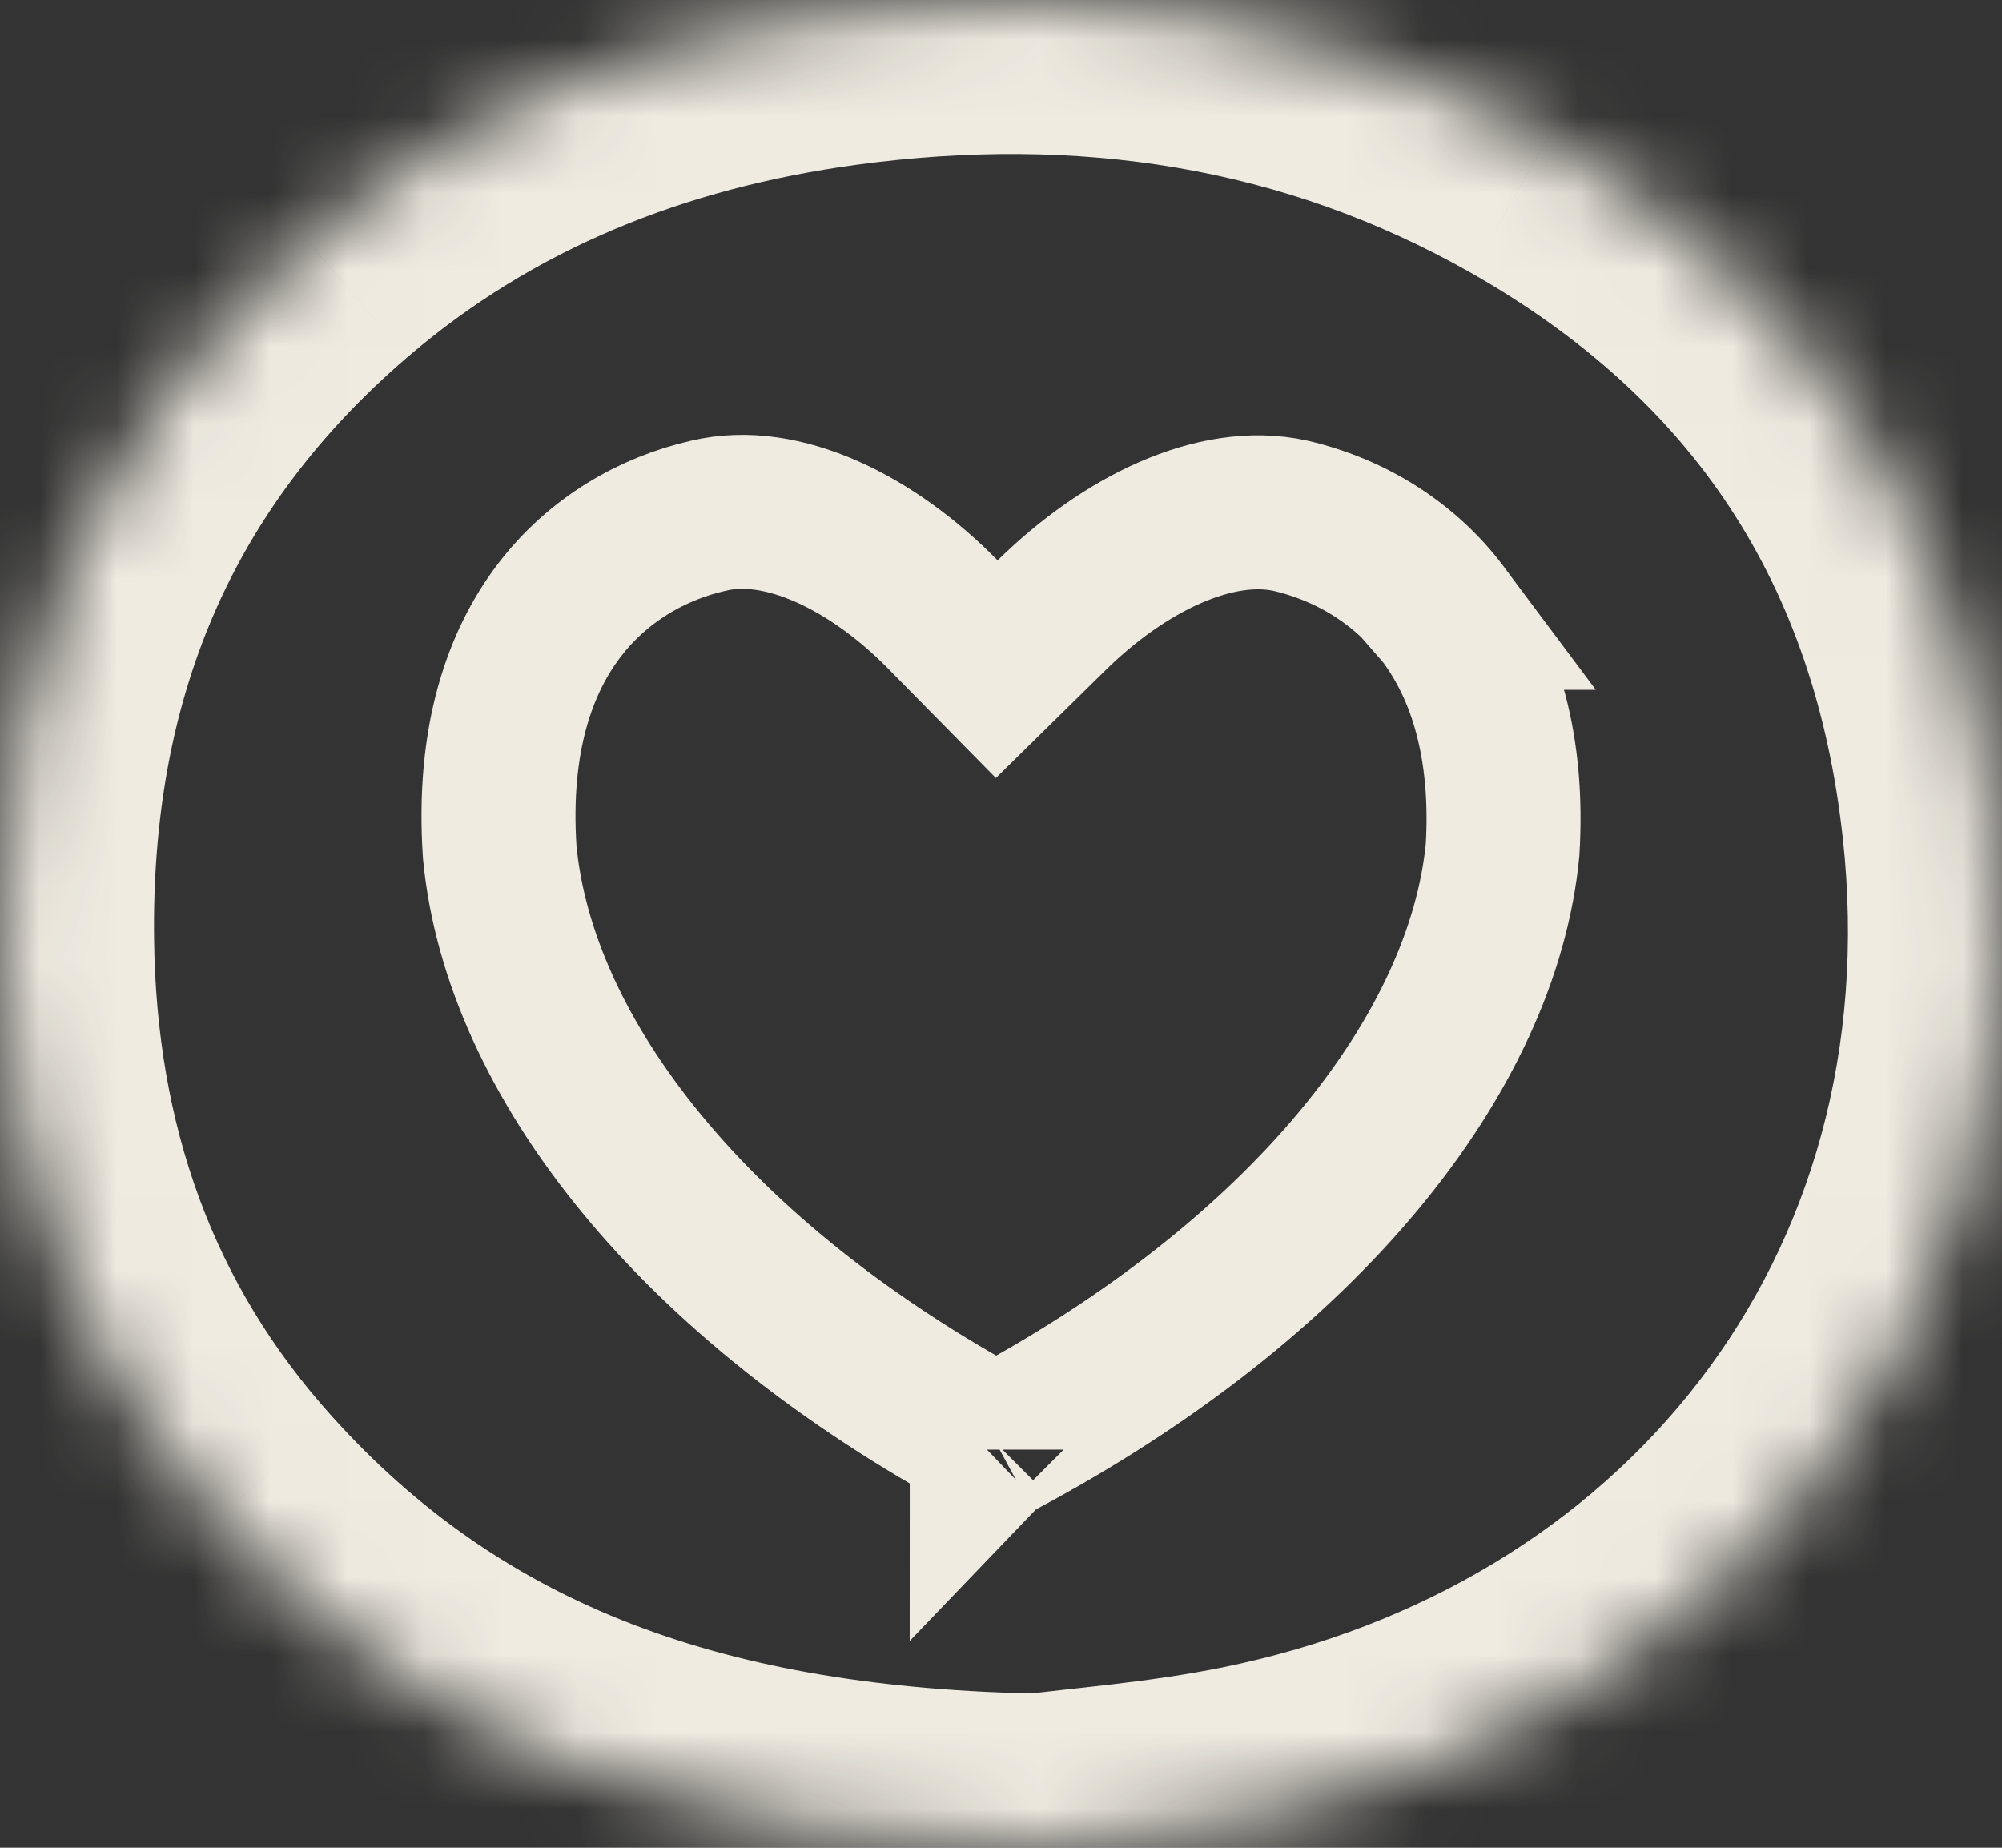 <svg width="26" height="24" viewBox="0 0 26 24" fill="none" xmlns="http://www.w3.org/2000/svg">
<rect x="0" y="0" width="26" height="24" fill="#333333" stroke="none"/>
<mask id="path-1-inside-1_2867_2876" fill="white">
<path d="M25.921 10.673C25.488 6.711 23.524 3.755 20.091 1.805C17.226 0.178 14.11 -0.282 10.859 0.158C8.296 0.505 5.965 1.426 3.987 3.122C1.203 5.51 -0.044 8.585 0.001 12.217C0.035 15.06 0.909 17.606 2.822 19.731C5.523 22.736 9.012 23.921 13.505 24C14.079 23.924 15.195 23.836 16.285 23.616C22.358 22.382 26.643 17.282 25.921 10.67"/>
</mask>
<path d="M20.091 1.805L21.08 0.066L21.079 0.066L20.091 1.805ZM10.859 0.158L10.591 -1.824L10.59 -1.824L10.859 0.158ZM3.987 3.122L5.289 4.641L5.29 4.64L3.987 3.122ZM0.001 12.217L2.001 12.193L2.001 12.192L0.001 12.217ZM2.822 19.731L4.309 18.394L4.308 18.393L2.822 19.731ZM13.505 24L13.47 26L13.62 26.002L13.768 25.983L13.505 24ZM16.285 23.616L16.68 25.577L16.683 25.576L16.285 23.616ZM27.909 10.456C27.406 5.852 25.067 2.332 21.08 0.066L19.104 3.544C21.981 5.179 23.57 7.571 23.933 10.89L27.909 10.456ZM21.079 0.066C17.781 -1.807 14.212 -2.314 10.591 -1.824L11.127 2.139C14.007 1.75 16.671 2.163 19.104 3.544L21.079 0.066ZM10.59 -1.824C7.71 -1.433 5.001 -0.383 2.685 1.605L5.29 4.64C6.929 3.234 8.883 2.444 11.128 2.139L10.59 -1.824ZM2.685 1.604C-0.59 4.413 -2.05 8.074 -1.999 12.242L2.001 12.192C1.963 9.097 2.995 6.608 5.289 4.641L2.685 1.604ZM-1.999 12.241C-1.96 15.511 -0.94 18.541 1.335 21.069L4.308 18.393C2.758 16.671 2.03 14.61 2.001 12.193L-1.999 12.241ZM1.334 21.068C4.517 24.608 8.61 25.915 13.47 26L13.54 22C9.413 21.928 6.53 20.864 4.309 18.394L1.334 21.068ZM13.768 25.983C14.186 25.927 15.509 25.813 16.68 25.577L15.889 21.656C14.882 21.859 13.971 21.92 13.241 22.017L13.768 25.983ZM16.683 25.576C23.675 24.155 28.753 18.186 27.909 10.453L23.933 10.887C24.532 16.379 21.041 20.608 15.886 21.656L16.683 25.576Z" fill="#EFEBE1" mask="url(#path-1-inside-1_2867_2876)"/>
<path d="M12.933 18.749C8.998 16.634 6.742 13.725 6.49 11.068C6.392 9.595 6.756 8.596 7.259 7.934C7.77 7.261 8.482 6.863 9.194 6.7L9.194 6.7L9.204 6.698C10.154 6.47 11.326 7.047 12.244 7.98L12.945 8.692L13.658 7.991C14.592 7.072 15.785 6.481 16.764 6.7C17.573 6.89 18.267 7.34 18.73 7.96L18.729 7.96L18.736 7.968C19.291 8.695 19.593 9.719 19.514 11.037C19.26 13.682 16.95 16.617 12.96 18.736L12.949 18.742L12.938 18.748C12.937 18.749 12.936 18.75 12.935 18.75L12.933 18.749ZM12.814 18.829C12.814 18.829 12.815 18.828 12.816 18.827L12.815 18.828C12.814 18.828 12.814 18.829 12.814 18.829Z" stroke="#EFEBE1" stroke-width="2"/>
</svg>
